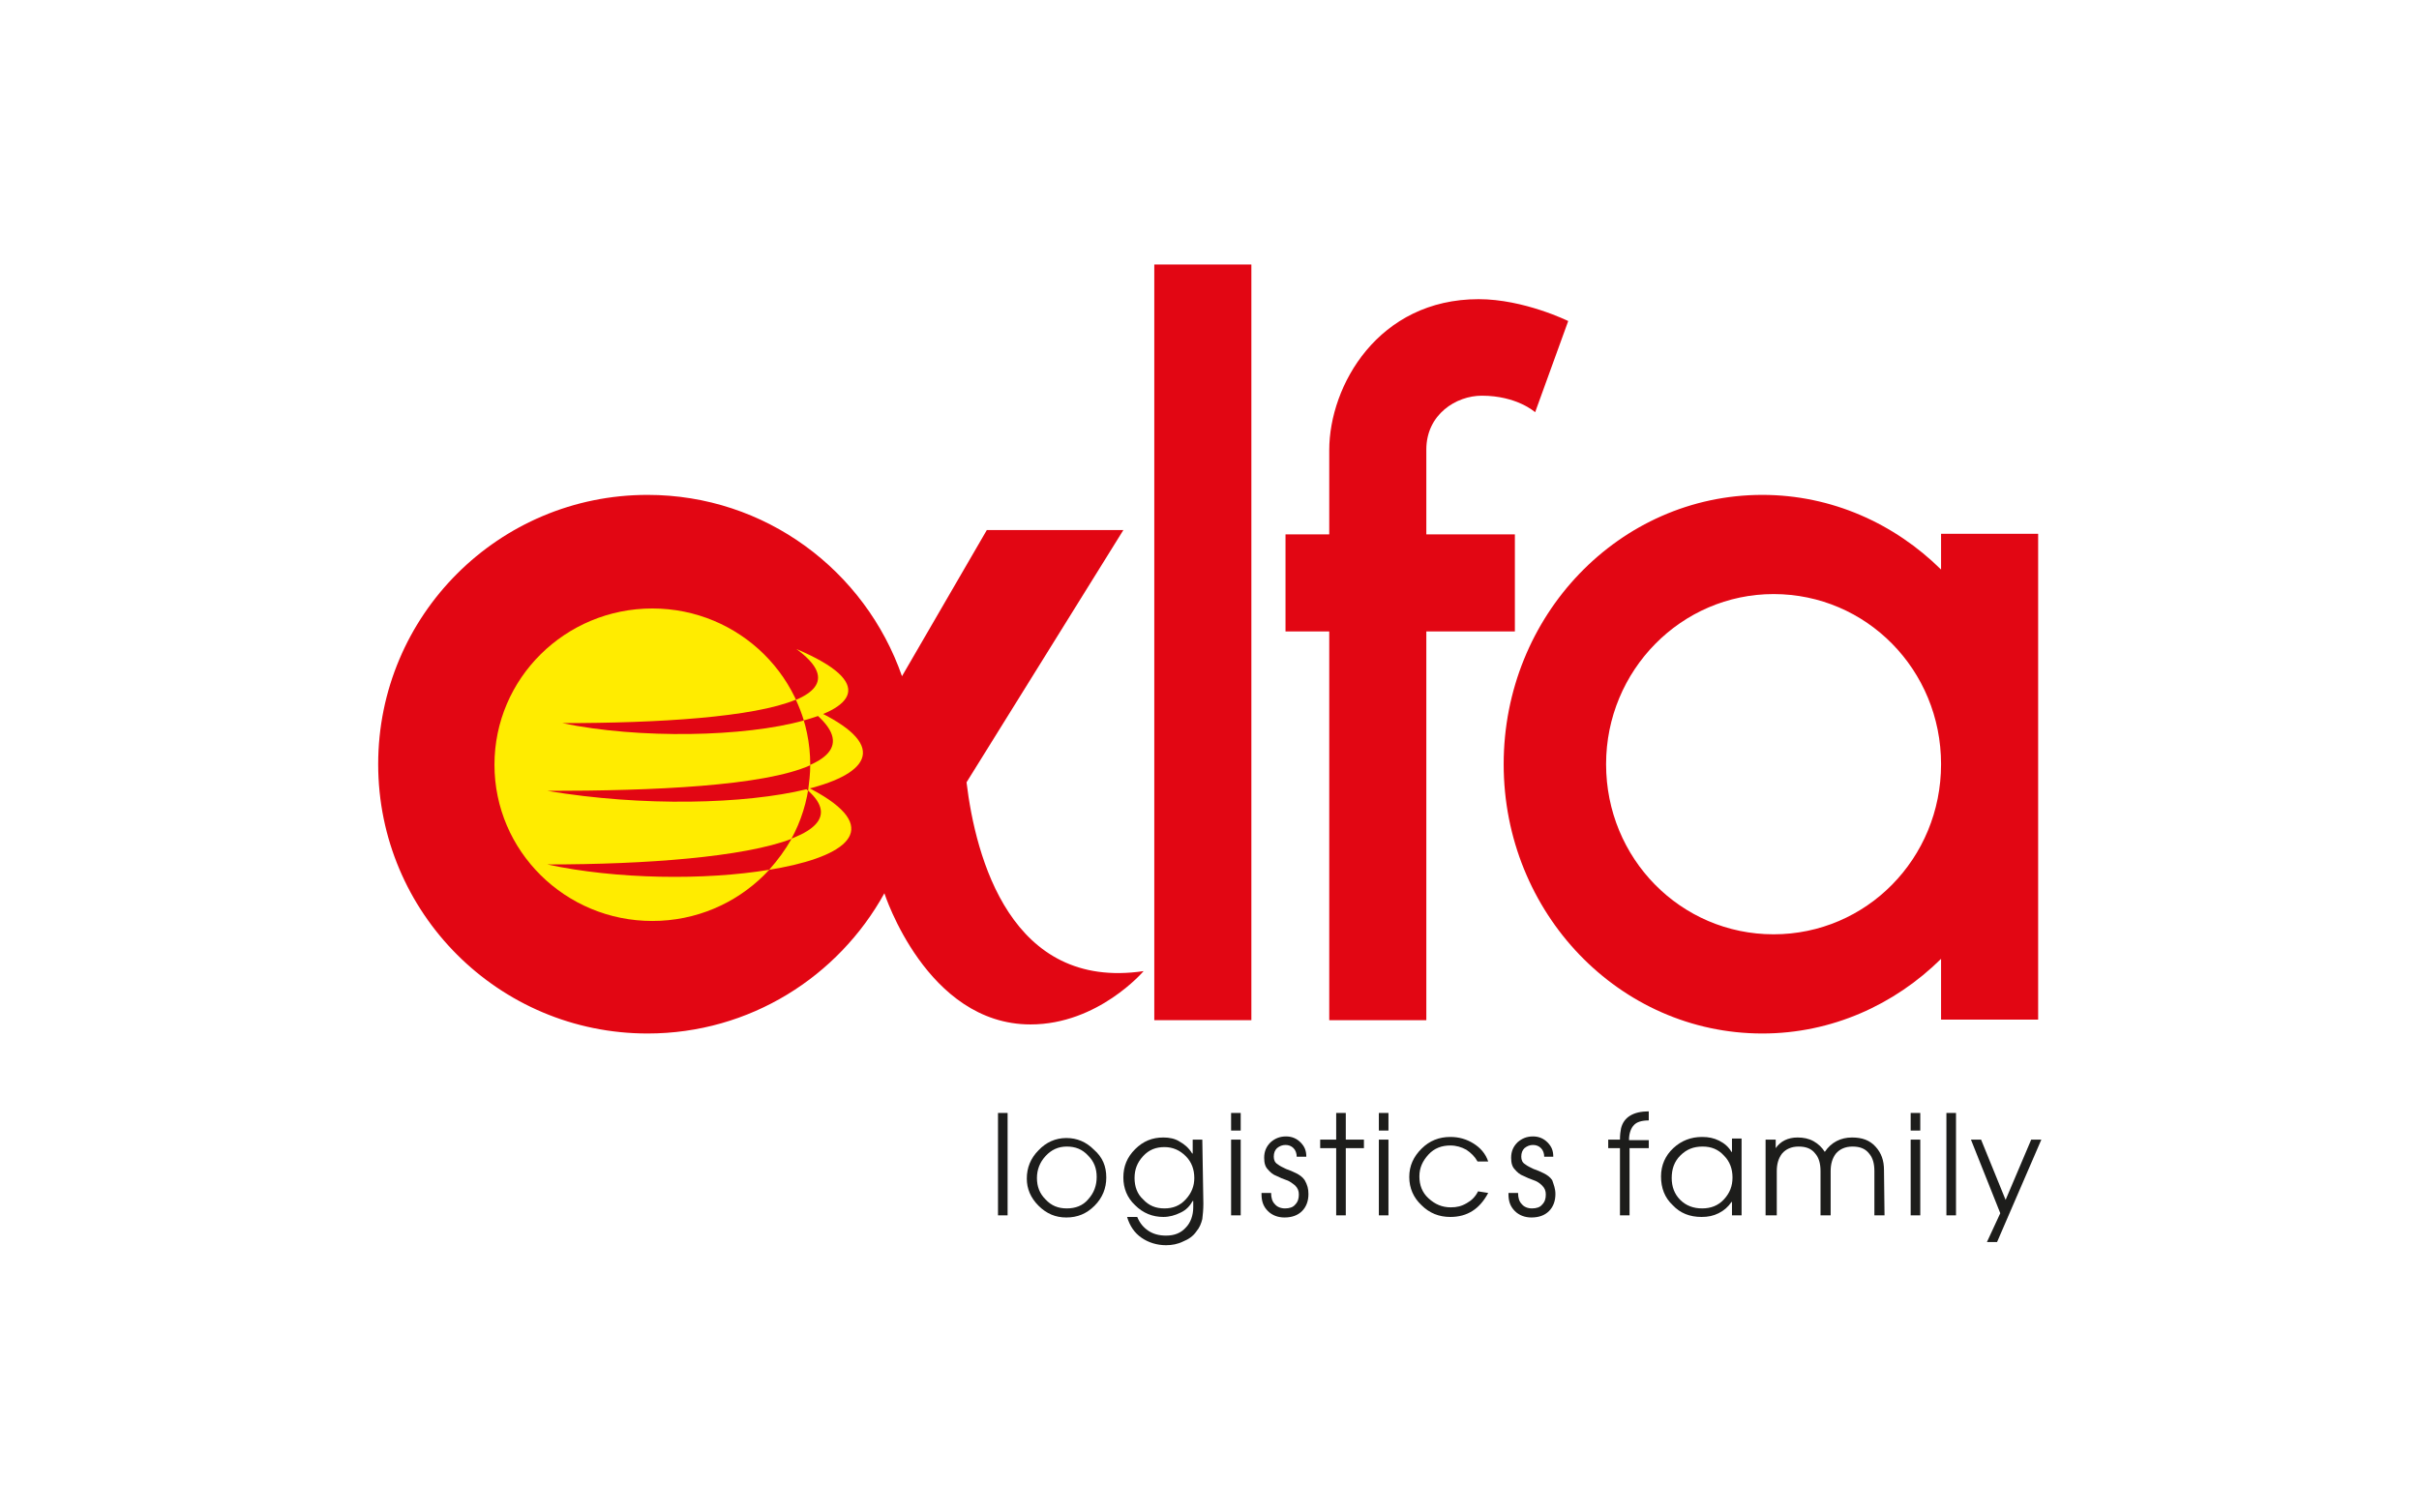 <?xml version="1.0" encoding="utf-8"?>
<!-- Generator: Adobe Illustrator 24.0.0, SVG Export Plug-In . SVG Version: 6.00 Build 0)  -->
<svg version="1.1" id="Capa_1" xmlns="http://www.w3.org/2000/svg" xmlns:xlink="http://www.w3.org/1999/xlink" x="0px" y="0px"
	 viewBox="0 0 453.5 283.5" style="enable-background:new 0 0 453.5 283.5;" xml:space="preserve">
<style type="text/css">
	.st0{fill:#E20613;}
	.st1{enable-background:new    ;}
	.st2{fill:#FFEC00;}
	.st3{fill:#1D1D1B;}
</style>
<g>
	<rect x="216.4" y="49.6" class="st0" width="18.2" height="141.7"/>
	<path class="st0" d="M363.9,100.1v6.7c-8.7-8.6-20.5-14-33.5-14c-26.8,0-48.5,22.6-48.5,50.5c0,27.9,21.7,50.5,48.5,50.5
		c13,0,24.8-5.4,33.5-14v11.4h18.2v-91.1L363.9,100.1L363.9,100.1z M332.5,175.2c-17.4,0-31.4-14.2-31.4-31.9
		c0-17.6,14.1-31.9,31.4-31.9c17.4,0,31.4,14.2,31.4,31.9S349.9,175.2,332.5,175.2z"/>
	<path class="st0" d="M181.2,146.7L181.2,146.7l29.4-47.3H185l-15.9,27.4l0,0c-6.9-19.8-25.6-34-47.7-34
		c-27.9,0-50.5,22.6-50.5,50.5c0,27.9,22.6,50.5,50.5,50.5c19.2,0,35.8-10.7,44.4-26.3l0,0c0,0,7.9,24.6,27.4,24.6
		c12.7,0,21.2-10,21.2-10C189.5,185.8,182.9,160.8,181.2,146.7z"/>
	<path class="st0" d="M267.4,87.7v-3.4c0-6.6,5.6-10.1,10.4-10.1c6.6,0,10,3.1,10,3.1l6.2-17.1c0,0-8.3-4.1-16.8-4.1
		c-18.8,0-28,16.2-28,28.3v3.4v2v10.4H241v18.2h8.2v72.9h18.2v-72.9h16.6v-18.2h-16.6V89.7V87.7z"/>
	<g>
		<g>
			<g>
				<g class="st1">
					<ellipse class="st2" cx="122.3" cy="143.4" rx="29.6" ry="29.3"/>
				</g>
				<path class="st2" d="M105.5,135.7c27,5.5,73.9-1.2,43.8-14C164.3,132.7,135.1,135.7,105.5,135.7z"/>
				<path class="st2" d="M102.6,148.3c37.1,6.3,79.6-2.6,48.3-16C169.5,145.6,135.2,148.3,102.6,148.3z"/>
				<path class="st2" d="M102.6,162.1c29.4,6.3,78.2-0.9,46.9-15.4C165.7,157.9,134.3,162.1,102.6,162.1z"/>
			</g>
		</g>
		<g>
			<g>
				<path class="st0" d="M150.7,135.1c-0.4-1.3-0.9-2.6-1.5-3.9c-7.9,3.3-25.7,4.4-43.8,4.4C119.8,138.6,139.7,138.2,150.7,135.1z"
					/>
				<path class="st0" d="M151.2,148c0.1,0.1,0.2,0.2,0.3,0.3c0.2-1.6,0.4-3.2,0.4-4.8c-8.7,3.9-29.4,4.8-49.3,4.8
					C120.5,151.3,139.7,150.8,151.2,148z"/>
				<path class="st0" d="M144.2,163.1c1.6-1.8,3-3.7,4.2-5.8c-8.9,3.4-27.2,4.8-45.8,4.8C115.5,164.9,132.2,165.1,144.2,163.1z"/>
			</g>
		</g>
	</g>
	<path class="st3" d="M188.9,227.9h-1.8v-19.2h1.8V227.9z"/>
	<path class="st3" d="M207.4,220.8c0,2-0.7,3.8-2.2,5.3c-1.5,1.5-3.2,2.2-5.3,2.2c-2,0-3.7-0.7-5.2-2.2c-1.5-1.5-2.2-3.2-2.2-5.1
		c0-2,0.7-3.8,2.2-5.3c1.4-1.5,3.2-2.3,5.2-2.3c2,0,3.7,0.7,5.2,2.2C206.7,217,207.4,218.7,207.4,220.8z M205.6,220.7
		c0-1.6-0.5-2.9-1.6-4c-1.1-1.2-2.4-1.7-4-1.7s-2.9,0.6-4,1.8s-1.6,2.6-1.6,4.1c0,1.6,0.5,2.9,1.6,4c1.1,1.2,2.4,1.7,4,1.7
		c1.6,0,3-0.5,4-1.7C205.1,223.7,205.6,222.3,205.6,220.7z"/>
	<path class="st3" d="M225.6,225.7c0,1.1-0.1,2.1-0.2,2.9c-0.2,0.8-0.5,1.6-1.1,2.3c-0.6,0.9-1.5,1.5-2.5,1.9
		c-1,0.5-2.1,0.7-3.2,0.7c-1.7,0-3.3-0.5-4.6-1.4c-1.3-0.9-2.2-2.2-2.7-3.9h1.9c0.5,1.2,1.2,2,2.1,2.6c0.9,0.6,2,0.9,3.3,0.9
		c1.6,0,2.8-0.5,3.7-1.5c0.9-0.9,1.4-2.3,1.4-3.8v-1.2h-0.1c-0.5,0.9-1.2,1.7-2.3,2.2c-1,0.5-2.1,0.8-3.2,0.8c-2,0-3.8-0.7-5.3-2.2
		c-1.5-1.4-2.2-3.2-2.2-5.2c0-2.1,0.7-3.8,2.2-5.3c1.5-1.5,3.2-2.2,5.3-2.2c1.1,0,2.2,0.2,3.1,0.8c0.9,0.5,1.7,1.2,2.3,2.2h0.1v-2.6
		h1.8L225.6,225.7L225.6,225.7z M222.3,224.9c1.1-1.2,1.6-2.5,1.6-4c0-1.6-0.5-3-1.6-4.1s-2.4-1.7-4-1.7c-1.6,0-2.9,0.5-4,1.7
		c-1.1,1.2-1.6,2.5-1.6,4.1c0,1.6,0.5,3,1.6,4c1.1,1.2,2.4,1.7,4,1.7C219.9,226.6,221.2,226.1,222.3,224.9z"/>
	<path class="st3" d="M232.6,212h-1.8v-3.3h1.8V212z M232.6,227.9h-1.8v-14.2h1.8V227.9z"/>
	<path class="st3" d="M245.3,223.9c0,1.3-0.4,2.4-1.2,3.2c-0.8,0.8-1.9,1.2-3.3,1.2c-1.2,0-2.3-0.4-3.1-1.2
		c-0.9-0.9-1.2-1.9-1.2-3.2v-0.2h1.8c0,0.9,0.2,1.6,0.7,2.1c0.4,0.5,1.1,0.8,1.9,0.8c0.8,0,1.5-0.2,1.9-0.7c0.5-0.5,0.7-1.1,0.7-1.9
		c0-0.7-0.2-1.2-0.7-1.7c-0.5-0.4-1-0.8-1.6-1s-1.3-0.5-1.9-0.8c-0.6-0.2-1.2-0.7-1.6-1.2c-0.5-0.5-0.7-1.2-0.7-2.2
		c0-1.2,0.4-2.1,1.2-2.9c0.8-0.7,1.7-1.1,2.9-1.1c1.1,0,2,0.4,2.7,1.1c0.8,0.8,1.1,1.6,1.1,2.7h-1.8c0-0.6-0.2-1.2-0.6-1.6
		c-0.4-0.4-0.9-0.6-1.5-0.6c-0.6,0-1.1,0.2-1.6,0.6c-0.4,0.4-0.6,0.9-0.6,1.6c0,0.6,0.2,1.1,0.7,1.4c0.5,0.4,1,0.6,1.6,0.9
		c0.6,0.2,1.3,0.5,1.9,0.8s1.2,0.7,1.6,1.3C245.1,222.2,245.3,222.9,245.3,223.9z"/>
	<path class="st3" d="M255.7,215.3h-3.4v12.6h-1.8v-12.6h-3v-1.6h3v-5h1.8v5h3.4V215.3z"/>
	<path class="st3" d="M260.3,212h-1.8v-3.3h1.8V212z M260.3,227.9h-1.8v-14.2h1.8V227.9z"/>
	<path class="st3" d="M279,223.7c-1.6,3-3.9,4.5-7.1,4.5c-2.1,0-3.9-0.7-5.4-2.2c-1.5-1.4-2.3-3.2-2.3-5.3s0.8-3.8,2.3-5.3
		c1.5-1.5,3.3-2.2,5.4-2.2c1.6,0,3,0.4,4.3,1.2s2.3,1.9,2.8,3.4h-2c-0.5-0.9-1.2-1.6-2.1-2.2c-0.9-0.5-1.9-0.8-3-0.8
		c-1.6,0-3,0.5-4.1,1.7c-1.1,1.2-1.7,2.5-1.7,4.1c0,1.6,0.5,3,1.7,4.1c1.2,1.1,2.5,1.7,4.2,1.7c1.1,0,2-0.2,3-0.8
		c0.9-0.5,1.6-1.2,2.1-2.2L279,223.7L279,223.7z"/>
	<path class="st3" d="M291.6,223.9c0,1.3-0.4,2.4-1.2,3.2c-0.8,0.8-1.9,1.2-3.3,1.2c-1.2,0-2.3-0.4-3.1-1.2
		c-0.9-0.9-1.2-1.9-1.2-3.2v-0.2h1.8c0,0.9,0.2,1.6,0.7,2.1c0.4,0.5,1.1,0.8,1.9,0.8c0.8,0,1.5-0.2,1.9-0.7c0.5-0.5,0.7-1.1,0.7-1.9
		c0-0.7-0.2-1.2-0.7-1.7c-0.5-0.5-1-0.8-1.6-1c-0.6-0.2-1.3-0.5-1.9-0.8c-0.6-0.2-1.2-0.7-1.6-1.2c-0.5-0.5-0.7-1.2-0.7-2.2
		c0-1.2,0.4-2.1,1.2-2.9c0.8-0.7,1.7-1.1,2.9-1.1c1.1,0,2,0.4,2.7,1.1c0.8,0.8,1.1,1.6,1.1,2.7h-1.7c0-0.6-0.2-1.2-0.6-1.6
		c-0.4-0.4-0.9-0.6-1.5-0.6c-0.6,0-1.1,0.2-1.6,0.6c-0.4,0.4-0.6,0.9-0.6,1.6c0,0.6,0.2,1.1,0.7,1.4c0.5,0.4,1,0.6,1.6,0.9
		c0.6,0.2,1.3,0.5,1.9,0.8s1.2,0.7,1.6,1.3C291.3,222.2,291.6,222.9,291.6,223.9z"/>
	<path class="st3" d="M309.2,215.3h-3.7v12.6h-1.8v-12.6h-2.2v-1.6h2.2c0-0.9,0.1-1.6,0.2-2.1c0.5-2.1,2.3-3.2,5.2-3.2v1.7
		c-1.3,0-2.3,0.3-2.8,0.9c-0.5,0.5-0.9,1.5-0.9,2.7v0.1h3.7V215.3z"/>
	<path class="st3" d="M326.5,227.9h-1.8v-2.5h-0.1c-0.6,0.9-1.4,1.6-2.4,2.1c-1,0.5-2,0.7-3.2,0.7c-2.2,0-4-0.7-5.4-2.2
		c-1.5-1.4-2.2-3.2-2.2-5.4c0-2.1,0.8-3.9,2.3-5.3c1.5-1.4,3.3-2.1,5.4-2.1c1.2,0,2.2,0.2,3.2,0.7c1,0.5,1.8,1.2,2.3,2.1h0.1v-2.5
		h1.8L326.5,227.9L326.5,227.9z M323.2,224.9c1.1-1.2,1.6-2.5,1.6-4.1c0-1.6-0.5-3-1.6-4.1c-1.1-1.2-2.4-1.7-4-1.7
		c-1.7,0-3,0.5-4.2,1.7c-1.1,1.1-1.6,2.5-1.6,4.2c0,1.6,0.5,3,1.6,4.1c1.1,1.1,2.5,1.6,4.1,1.6C320.7,226.6,322.1,226.1,323.2,224.9
		z"/>
	<path class="st3" d="M353.3,227.9h-1.9v-8.3c0-1.4-0.3-2.5-1-3.3c-0.7-0.9-1.7-1.3-3.1-1.3s-2.4,0.5-3.1,1.3c-0.7,0.9-1,2-1,3.3
		v8.3h-1.9v-8.3c0-1.4-0.3-2.5-1-3.3c-0.7-0.9-1.7-1.3-3.1-1.3c-1.4,0-2.4,0.5-3.1,1.3c-0.7,0.9-1,2-1,3.3v8.3H331v-14.2h1.9v1.6
		c0.9-1.3,2.3-2,4.1-2c1.1,0,2.1,0.2,3,0.7c0.9,0.5,1.6,1.2,2.1,2c1.2-1.8,3-2.7,5.1-2.7c1.9,0,3.3,0.5,4.4,1.7
		c1.1,1.2,1.6,2.6,1.6,4.4L353.3,227.9L353.3,227.9z"/>
	<path class="st3" d="M360,212h-1.8v-3.3h1.8V212z M360,227.9h-1.8v-14.2h1.8V227.9z"/>
	<path class="st3" d="M366.7,227.9h-1.8v-19.2h1.8V227.9z"/>
	<path class="st3" d="M382.7,213.7l-8.3,19.2h-1.9l2.5-5.4l-5.5-13.8h1.9L376,225l4.8-11.3H382.7z"/>
</g>
</svg>

